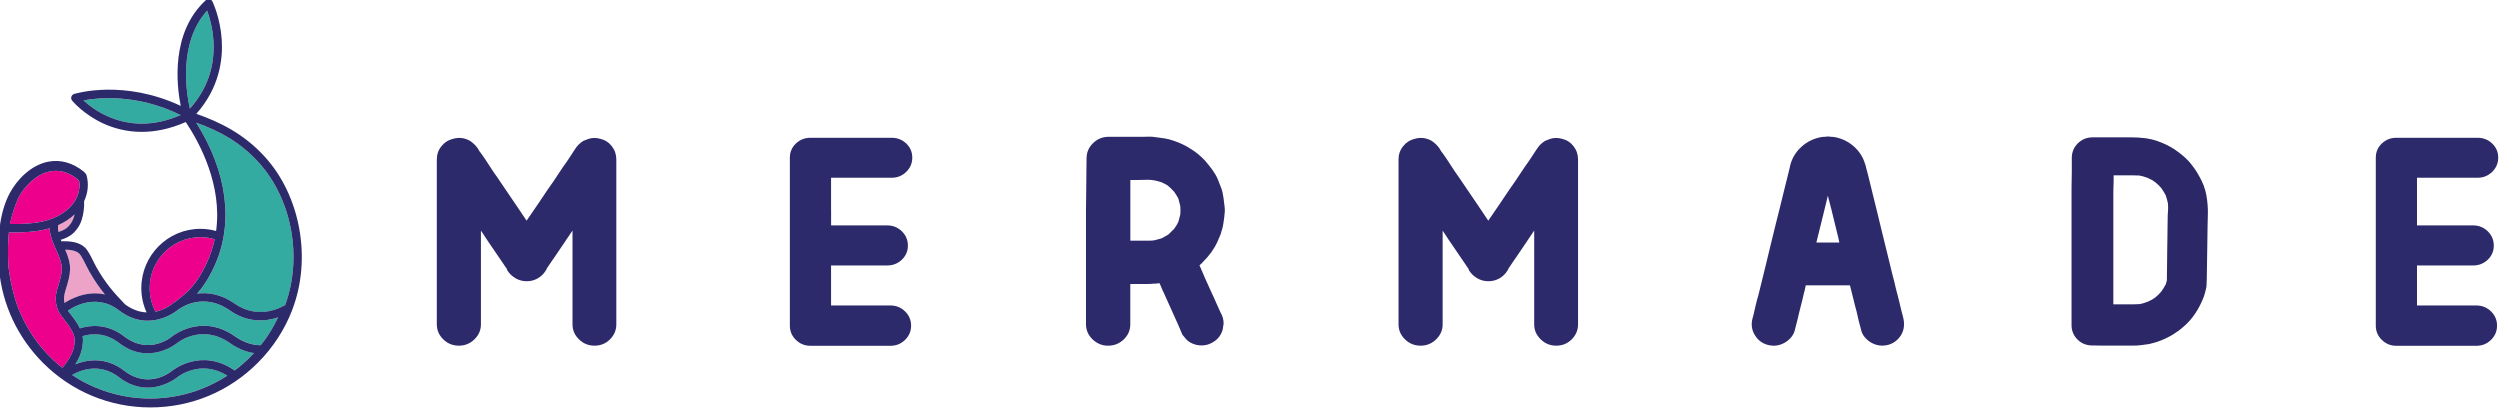 <svg width="600" height="98" viewBox="0 0 600 98" fill="none" xmlns="http://www.w3.org/2000/svg">
<g clip-path="url(#clip0)">
<path d="M14.928 76.061C13.381 74.126 12.977 71.776 13.775 69.244C15.14 64.898 15.343 63.945 13.421 59.853C12.643 58.191 11.955 56.449 11.925 54.777C11.5 54.899 11.076 55.02 10.631 55.122C8.133 55.679 5.687 55.78 3.22 55.78C2.856 55.78 2.502 55.78 2.138 55.77C1.905 57.968 1.855 60.43 1.976 63.165C2.097 65.86 3.361 71.644 4.564 74.41L4.574 74.441C4.635 74.582 4.706 74.724 4.767 74.856C4.807 74.937 4.827 75.018 4.858 75.099C5.97 77.662 7.385 80.093 9.094 82.312C10.53 84.186 12.158 85.908 13.937 87.438C14.281 87.732 14.625 88.015 14.979 88.299C17.901 84.753 17.911 82.707 17.911 81.603C17.911 80.073 16.819 78.412 14.928 76.061Z" fill="#EC008C"/>
<path d="M10.187 53.157C12.209 52.701 15.05 51.688 17.063 49.439C18.569 47.757 19.267 45.64 19.024 43.614C18.903 43.381 18.731 43.188 18.427 42.895C18.407 42.874 18.387 42.854 18.367 42.834C16.314 41.274 14.171 40.706 11.997 41.142C8.539 41.841 5.819 44.86 4.414 47.453C4.404 47.474 4.394 47.494 4.383 47.514C3.534 49.489 2.877 51.546 2.402 53.694C2.402 53.724 2.392 53.744 2.392 53.775C5.031 53.785 7.609 53.734 10.187 53.157Z" fill="#EC008C"/>
<path d="M14.019 55.657C15.798 55.13 16.375 54.421 16.728 53.976L16.779 53.915C17.183 53.408 17.497 52.821 17.699 52.172C17.77 51.939 17.841 51.696 17.891 51.453C16.799 52.486 15.485 53.358 13.968 54.026C13.887 54.533 13.908 55.08 14.019 55.657Z" fill="#EDA3C7"/>
<path d="M41.298 72.932C41.318 72.922 41.652 72.648 42.258 72.273C45.09 70.045 47.152 68.383 49.569 63.197C50.469 61.272 51.106 59.337 51.51 57.422C50.428 57.098 49.276 56.926 48.093 56.926C41.379 56.926 35.919 62.406 35.919 69.143C35.919 71.189 36.425 73.104 37.314 74.796C39.64 74.31 41.187 73.023 41.298 72.932Z" fill="#EC008C"/>
<path d="M25.18 70.683C23.856 69.052 22.633 67.31 21.348 65.041C21.177 64.737 20.974 64.322 20.732 63.846C20.267 62.903 19.478 61.323 19.023 60.898C18.255 60.178 16.991 59.966 15.646 59.945C17.314 63.744 17.102 65.345 15.676 69.863C15.353 70.906 15.282 71.859 15.474 72.75C16.465 72.061 20.469 69.63 25.18 70.683Z" fill="#EDA3C7"/>
<path d="M20.045 24.092C21.177 25.136 23.098 26.655 25.687 27.84C31.187 30.353 37.132 30.272 43.361 27.638C32.957 22.492 23.715 23.413 20.045 24.092Z" fill="#34ABA0"/>
<path d="M51.226 9.788C51.034 6.637 50.255 4.034 49.719 2.555C42.662 10.284 44.785 22.613 45.564 26.057C49.709 21.438 51.61 15.967 51.226 9.788Z" fill="#34ABA0"/>
<path d="M62.117 39.025C57.718 34.172 52.845 31.528 47.092 29.441C54.604 41.314 56.192 53.795 51.389 64.057C49.994 67.046 48.669 68.981 47.304 70.48C49.852 70.135 53.007 70.53 56.353 72.881C61.682 76.619 66.828 74.157 68.284 73.306C68.335 73.276 68.385 73.255 68.446 73.235C72.642 61.778 70.084 47.808 62.117 39.025Z" fill="#34ABA0"/>
<path d="M42.582 82.281C42.521 82.332 35.807 87.873 28.578 82.301C25.343 79.809 22.127 79.961 19.822 80.66C19.873 80.974 19.903 81.278 19.903 81.602C19.893 83.112 19.64 84.956 18.083 87.417C20.884 86.303 25.353 85.523 29.791 88.947C35.757 93.546 41.065 89.16 41.298 88.977C41.368 88.917 48.284 83.304 56.312 88.896C56.909 88.451 57.495 87.985 58.072 87.498C59.093 86.627 60.053 85.695 60.953 84.723C58.992 84.439 57.061 83.629 55.2 82.322C48.396 77.56 42.642 82.231 42.582 82.281Z" fill="#34ABA0"/>
<path d="M55.2 74.524C48.426 69.783 42.814 74.281 42.582 74.473C42.521 74.524 35.807 80.065 28.578 74.493C22.643 69.914 16.627 74.362 16.445 74.493C16.425 74.513 16.374 74.554 16.314 74.594C16.364 74.665 16.415 74.736 16.475 74.807C17.547 76.144 18.548 77.461 19.195 78.799C21.986 77.948 25.909 77.715 29.802 80.713C35.767 85.312 41.085 80.936 41.308 80.744C41.379 80.683 48.315 75.05 56.353 80.683C58.324 82.061 60.347 82.79 62.379 82.841C62.44 82.841 62.51 82.851 62.571 82.861C62.783 82.587 62.996 82.324 63.208 82.04C64.583 80.207 65.776 78.231 66.757 76.165C63.986 77.107 59.649 77.644 55.2 74.524Z" fill="#34ABA0"/>
<path d="M42.582 90.517C42.542 90.547 39.549 93.019 35.423 93.019C33.351 93.019 30.995 92.401 28.578 90.537C23.867 86.9 19.185 88.886 17.305 89.98C17.79 90.304 18.285 90.618 18.781 90.912C23.998 94.002 29.964 95.633 36.05 95.633C42.066 95.633 47.981 94.032 53.148 91.003C53.623 90.719 54.098 90.426 54.553 90.132C48.032 86.09 42.643 90.476 42.582 90.517Z" fill="#34ABA0"/>
<path d="M63.593 37.667C58.547 32.106 52.764 29.3 47.122 27.314C52.673 21.053 53.522 14.266 53.219 9.576C52.875 4.247 51.045 0.489 50.974 0.337C50.833 0.053 50.57 -0.15 50.256 -0.2C49.943 -0.261 49.629 -0.17 49.397 0.043C40.944 7.803 42.38 20.405 43.371 25.41C29.67 19.007 18.285 22.401 17.79 22.553C17.477 22.654 17.224 22.907 17.123 23.221C17.032 23.535 17.092 23.89 17.305 24.143C17.416 24.275 20.024 27.436 24.767 29.624C27.112 30.708 30.247 31.65 34.018 31.65C37.122 31.65 40.671 31.012 44.584 29.289C48.012 34.436 53.37 44.505 51.864 55.436C50.661 55.102 49.397 54.919 48.093 54.919C40.277 54.919 33.917 61.302 33.917 69.142C33.917 71.219 34.372 73.195 35.181 74.978C33.614 74.917 31.864 74.4 30.034 73.063C27.244 70.186 25.252 67.876 23.078 64.027C22.936 63.773 22.734 63.358 22.512 62.922C21.713 61.302 21.046 60.025 20.378 59.397C18.953 58.06 16.809 57.847 14.736 57.908C14.686 57.786 14.635 57.665 14.595 57.553C16.971 56.834 17.84 55.75 18.285 55.203L18.336 55.142C18.902 54.443 19.327 53.643 19.61 52.752C20.045 51.394 20.257 49.743 20.186 48.294C21.127 46.298 21.349 44.09 20.753 42.013C20.692 41.79 20.55 41.608 20.368 41.476C20.308 41.375 20.227 41.284 20.136 41.213C17.466 39.055 14.494 38.224 11.541 38.812C7.295 39.663 4.019 43.239 2.371 46.298C0.207 50.32 -0.693 55.862 -0.359 63.236C-0.339 63.652 -0.298 64.118 -0.238 64.635C0.551 73.103 4.221 80.955 10.288 87.053C17.183 93.972 26.344 97.781 36.091 97.781C45.838 97.781 54.998 93.972 61.894 87.053C65.574 83.366 68.365 79.02 70.175 74.289L70.165 74.279C74.826 62.122 72.146 47.089 63.593 37.667ZM25.687 27.841C23.098 26.666 21.177 25.136 20.045 24.093C23.705 23.414 32.956 22.492 43.361 27.628C37.132 30.282 31.197 30.353 25.687 27.841ZM49.72 2.555C50.256 4.034 51.035 6.628 51.227 9.788C51.611 15.978 49.7 21.448 45.565 26.068C44.786 22.613 42.663 10.285 49.72 2.555ZM48.103 56.925C49.286 56.925 50.438 57.097 51.52 57.422C51.105 59.336 50.479 61.271 49.579 63.196C47.162 68.373 45.1 70.044 42.269 72.273C41.662 72.638 41.328 72.921 41.308 72.931C41.187 73.033 39.64 74.309 37.324 74.805C36.435 73.114 35.929 71.199 35.929 69.153C35.929 62.406 41.389 56.925 48.103 56.925ZM15.677 69.841C17.102 65.323 17.315 63.723 15.646 59.924C16.991 59.944 18.255 60.167 19.023 60.876C19.479 61.302 20.267 62.882 20.732 63.824C20.975 64.31 21.177 64.726 21.349 65.019C22.633 67.289 23.857 69.041 25.181 70.672C20.48 69.619 16.465 72.05 15.475 72.719C15.283 71.847 15.353 70.885 15.677 69.841ZM17.699 52.174C17.487 52.822 17.183 53.41 16.779 53.916L16.728 53.977C16.375 54.423 15.798 55.132 14.019 55.659C13.907 55.092 13.887 54.534 13.968 54.028C15.485 53.359 16.809 52.488 17.891 51.455C17.84 51.698 17.78 51.941 17.699 52.174ZM2.411 53.684C2.876 51.546 3.544 49.479 4.393 47.504C4.403 47.484 4.413 47.463 4.423 47.443C5.819 44.85 8.549 41.831 12.007 41.142C14.18 40.706 16.324 41.274 18.376 42.834C18.397 42.854 18.407 42.874 18.437 42.895C18.75 43.178 18.912 43.381 19.034 43.614C19.276 45.64 18.579 47.757 17.072 49.439C15.06 51.688 12.219 52.701 10.197 53.157C7.628 53.734 5.04 53.785 2.411 53.765C2.401 53.744 2.401 53.714 2.411 53.684ZM13.928 87.438C12.148 85.908 10.52 84.176 9.084 82.312C7.386 80.083 5.96 77.662 4.858 75.099C4.838 75.018 4.808 74.937 4.767 74.856C4.706 74.724 4.636 74.583 4.575 74.441L4.565 74.41C3.362 71.645 2.098 65.87 1.976 63.166C1.855 60.43 1.906 57.969 2.138 55.77C2.502 55.77 2.866 55.781 3.22 55.781C5.687 55.781 8.134 55.679 10.631 55.122C11.076 55.021 11.501 54.909 11.926 54.778C11.956 56.449 12.643 58.181 13.422 59.853C15.343 63.946 15.151 64.888 13.776 69.244C12.977 71.776 13.382 74.137 14.929 76.062C16.819 78.412 17.911 80.073 17.911 81.593C17.911 82.707 17.901 84.743 14.979 88.289C14.615 88.016 14.271 87.722 13.928 87.438ZM53.148 91.014C47.981 94.043 42.066 95.644 36.05 95.644C29.964 95.644 23.998 94.013 18.781 90.923C18.285 90.629 17.79 90.315 17.305 89.991C19.185 88.897 23.867 86.911 28.578 90.548C30.995 92.412 33.351 93.03 35.423 93.03C39.549 93.03 42.542 90.558 42.582 90.528C42.643 90.477 48.032 86.101 54.553 90.153C54.088 90.447 53.623 90.741 53.148 91.014ZM58.072 87.509C57.506 87.995 56.919 88.451 56.313 88.907C48.285 83.305 41.369 88.927 41.298 88.988C41.075 89.18 35.767 93.557 29.792 88.958C25.353 85.534 20.874 86.314 18.083 87.428C19.64 84.956 19.893 83.123 19.903 81.613C19.903 81.299 19.873 80.985 19.822 80.671C22.128 79.982 25.343 79.82 28.578 82.312C35.808 87.884 42.521 82.343 42.582 82.292C42.643 82.241 48.396 77.571 55.2 82.343C57.061 83.649 58.992 84.45 60.954 84.743C60.054 85.716 59.093 86.638 58.072 87.509ZM63.198 82.049C62.996 82.322 62.773 82.596 62.561 82.869C62.501 82.849 62.44 82.849 62.369 82.849C60.337 82.798 58.304 82.079 56.343 80.691C48.305 75.059 41.369 80.681 41.298 80.752C41.075 80.945 35.767 85.321 29.792 80.722C25.899 77.723 21.986 77.946 19.185 78.797C18.548 77.46 17.537 76.143 16.465 74.805C16.405 74.734 16.354 74.664 16.304 74.593C16.364 74.552 16.405 74.512 16.435 74.491C16.607 74.36 22.623 69.912 28.568 74.491C35.798 80.063 42.511 74.522 42.572 74.471C42.804 74.279 48.426 69.771 55.19 74.522C59.639 77.642 63.967 77.105 66.737 76.173C65.766 78.24 64.583 80.215 63.198 82.049ZM68.436 73.225C68.385 73.245 68.324 73.266 68.274 73.296C66.828 74.137 61.682 76.609 56.343 72.871C52.996 70.53 49.842 70.135 47.294 70.47C48.659 68.97 49.983 67.035 51.379 64.047C56.181 53.785 54.594 41.304 47.081 29.431C52.845 31.518 57.708 34.172 62.106 39.015C70.084 47.808 72.642 61.778 68.436 73.225Z" fill="#2D2A6B"/>
<path d="M105.927 35.115C106.655 34.193 107.585 33.595 108.718 33.322C110.133 32.906 111.498 33.069 112.813 33.808C113.561 34.315 114.198 34.932 114.713 35.672C114.905 36.087 115.158 36.472 115.492 36.847C116.149 37.769 116.786 38.711 117.403 39.684C118.01 40.646 118.647 41.598 119.314 42.51C120.163 43.797 121.023 45.063 121.892 46.309C122.762 47.555 123.621 48.821 124.47 50.108C124.794 50.614 125.117 51.09 125.421 51.526C125.724 51.962 126.048 52.438 126.371 52.944C126.422 52.944 126.442 52.924 126.442 52.873C127.291 51.627 128.151 50.371 129.02 49.105C129.89 47.839 130.749 46.562 131.599 45.276C132.397 44.171 133.166 43.057 133.894 41.922C134.622 40.798 135.39 39.684 136.189 38.569L138.09 35.672C138.565 34.932 139.202 34.315 140.001 33.808C140.233 33.717 140.446 33.636 140.638 33.565C140.82 33.494 141.032 33.413 141.275 33.322C142.175 33.038 143.115 33.038 144.106 33.322C145.238 33.595 146.148 34.193 146.856 35.115C147.564 36.037 147.918 37.09 147.918 38.286V38.63V42.844V50.513V59.63V68.535V75.16V77.855C147.918 79.233 147.412 80.428 146.401 81.441C145.39 82.454 144.156 82.961 142.69 82.961C141.234 82.961 139.981 82.454 138.949 81.441C137.918 80.428 137.402 79.233 137.402 77.855V77.511V73.225V65.628V56.439V55.335C136.644 56.439 135.896 57.554 135.137 58.688C134.379 59.813 133.631 60.937 132.873 62.031C132.589 62.406 132.316 62.791 132.064 63.206C131.801 63.622 131.538 64.007 131.255 64.382C131.204 64.564 131.113 64.746 130.972 64.939C130.507 65.719 129.87 66.337 129.061 66.803C128.262 67.259 127.392 67.492 126.442 67.492H126.371C125.431 67.492 124.561 67.259 123.753 66.803C122.954 66.337 122.297 65.719 121.781 64.939C121.73 64.848 121.7 64.756 121.67 64.665C121.649 64.574 121.609 64.483 121.569 64.392C121.376 64.209 121.215 63.976 121.073 63.703L117.261 58.111C116.928 57.655 116.624 57.189 116.341 56.733C116.058 56.267 115.755 55.811 115.421 55.355V59.63V68.535V75.16V77.855C115.421 79.233 114.905 80.428 113.864 81.441C112.833 82.454 111.579 82.961 110.123 82.961C108.667 82.961 107.413 82.454 106.382 81.441C105.351 80.428 104.835 79.233 104.835 77.855V77.511V73.225V65.628V56.439V47.616V40.92V38.296C104.835 37.09 105.189 36.037 105.927 35.115Z" fill="#2D2A6B"/>
<path d="M199.464 50.298V54.097H207.583H212.952C214.317 54.097 215.48 54.573 216.45 55.515C217.411 56.458 217.896 57.602 217.896 58.94C217.896 60.277 217.411 61.401 216.45 62.323C215.48 63.245 214.317 63.711 212.952 63.711H209.838H200.586H199.454V68.685V73.315H208.635H213.72C215.085 73.315 216.248 73.791 217.219 74.733C218.179 75.675 218.665 76.82 218.665 78.157C218.665 79.494 218.179 80.629 217.219 81.571C216.248 82.513 215.085 82.989 213.72 82.989H208.918H199.595H194.51C193.145 82.989 191.982 82.523 191.011 81.571C190.041 80.629 189.565 79.484 189.565 78.157V77.812V73.527V65.727V56.407V47.36V40.522V37.828C189.565 36.49 190.051 35.366 191.011 34.444C191.972 33.522 193.145 33.066 194.51 33.066H199.595H208.989H214.004C215.369 33.066 216.531 33.532 217.502 34.444C218.462 35.366 218.948 36.49 218.948 37.828C218.948 39.165 218.462 40.3 217.502 41.242C216.531 42.184 215.369 42.66 214.004 42.66H208.918H199.525H199.454V50.298H199.464Z" fill="#2D2A6B"/>
<path d="M265.933 82.969C264.517 82.969 263.284 82.462 262.222 81.449C261.161 80.436 260.635 79.221 260.635 77.792V77.306V71.572V62.596V54.168V50.298C260.635 49.285 260.645 48.282 260.675 47.3C260.695 46.307 260.706 45.334 260.706 44.362C260.706 43.308 260.716 42.244 260.736 41.191C260.756 40.127 260.776 39.074 260.776 38.01C260.776 36.581 261.292 35.366 262.333 34.353C263.365 33.34 264.618 32.833 266.074 32.833H266.287H274.264C274.78 32.833 275.275 32.823 275.751 32.803C276.216 32.783 276.711 32.813 277.237 32.904C278.036 32.995 278.804 33.097 279.532 33.218C280.26 33.33 280.998 33.532 281.757 33.806C283.263 34.312 284.608 34.961 285.781 35.741C286.387 36.105 286.984 36.521 287.54 36.987C288.106 37.453 288.642 37.949 289.168 38.506C289.501 38.871 289.805 39.246 290.088 39.611C290.371 39.975 290.654 40.35 290.937 40.715C291.079 40.948 291.22 41.16 291.362 41.373C291.503 41.576 291.645 41.799 291.787 42.032C292.019 42.447 292.221 42.873 292.383 43.308C292.545 43.744 292.727 44.2 292.909 44.656C293.091 45.03 293.263 45.527 293.404 46.175C293.596 47.046 293.728 47.988 293.829 49.012C293.88 49.285 293.91 49.569 293.93 49.842C293.95 50.116 293.96 50.389 293.96 50.673C293.91 51.179 293.869 51.676 293.819 52.162C293.768 52.648 293.698 53.145 293.607 53.651C293.556 53.884 293.516 54.138 293.465 54.411C293.414 54.685 293.344 54.948 293.253 55.171C293.111 55.819 292.939 56.316 292.757 56.69C292.565 57.146 292.383 57.582 292.191 57.997C291.999 58.413 291.797 58.828 291.554 59.243C291.412 59.476 291.271 59.689 291.129 59.902C290.988 60.104 290.846 60.327 290.705 60.55C290.088 61.381 289.481 62.1 288.865 62.698C288.581 63.062 288.248 63.387 287.874 63.66C288.339 64.764 288.814 65.858 289.289 66.942C289.764 68.026 290.25 69.121 290.775 70.225C291.15 71.005 291.524 71.815 291.867 72.646C292.221 73.477 292.585 74.277 292.959 75.057C293.425 75.837 293.667 76.718 293.667 77.681C293.617 77.914 293.586 78.147 293.556 78.37C293.536 78.603 293.495 78.825 293.455 79.058C293.071 80.436 292.282 81.469 291.048 82.168C289.775 82.908 288.41 83.09 286.954 82.726C285.963 82.452 285.184 81.986 284.618 81.348L283.769 80.315C283.627 79.95 283.475 79.585 283.314 79.241C283.152 78.896 283 78.542 282.859 78.167C282.242 76.83 281.645 75.503 281.059 74.165C280.472 72.838 279.866 71.501 279.259 70.164C279.067 69.799 278.905 69.434 278.764 69.06C278.622 68.695 278.46 68.32 278.268 67.955C278.036 68.006 277.783 68.037 277.53 68.057C277.267 68.077 277.025 68.087 276.792 68.087C276.317 68.138 275.852 68.158 275.377 68.158H273.89H271.271V74.165V77.823C271.271 79.251 270.746 80.466 269.684 81.48C268.643 82.462 267.389 82.969 265.933 82.969ZM276.873 43.258C276.266 43.166 275.65 43.126 275.033 43.156C274.416 43.176 273.789 43.197 273.122 43.197H271.282V47.482V50.936V56.802V57.764H274.386H275.66C276.084 57.764 276.509 57.744 276.934 57.693C277.257 57.602 277.581 57.521 277.884 57.45C278.187 57.379 278.481 57.298 278.764 57.207C279.047 57.065 279.33 56.913 279.613 56.751C279.896 56.589 280.179 56.417 280.462 56.235C280.695 56.002 280.917 55.789 281.13 55.576C281.342 55.373 281.564 55.151 281.797 54.918C281.989 54.644 282.161 54.381 282.323 54.127C282.485 53.874 282.646 53.59 282.788 53.266C282.879 52.993 282.96 52.699 283.031 52.405C283.101 52.101 283.182 51.797 283.273 51.473C283.324 50.825 283.324 50.156 283.273 49.467C283.182 49.143 283.101 48.829 283.031 48.535C282.96 48.231 282.879 47.928 282.788 47.603C282.505 47.097 282.171 46.57 281.797 46.013C281.322 45.506 280.877 45.071 280.452 44.696C280.169 44.463 279.886 44.281 279.603 44.149C279.32 44.017 279.037 43.875 278.754 43.734C278.42 43.642 278.106 43.551 277.803 43.46C277.52 43.379 277.207 43.308 276.873 43.258Z" fill="#2D2A6B"/>
<path d="M336.73 35.115C337.458 34.193 338.388 33.595 339.52 33.322C340.936 32.906 342.301 33.069 343.615 33.808C344.363 34.315 345 34.932 345.516 35.672C345.708 36.087 345.961 36.472 346.294 36.847C346.952 37.769 347.589 38.711 348.205 39.684C348.822 40.646 349.449 41.598 350.116 42.51C350.966 43.797 351.825 45.063 352.695 46.309C353.564 47.555 354.424 48.821 355.273 50.108C355.597 50.614 355.92 51.09 356.223 51.526C356.527 51.962 356.85 52.438 357.174 52.944C357.224 52.944 357.245 52.924 357.245 52.873C358.094 51.627 358.953 50.371 359.823 49.105C360.692 47.839 361.552 46.562 362.401 45.276C363.2 44.171 363.968 43.057 364.696 41.922C365.424 40.798 366.193 39.684 366.992 38.569L368.903 35.672C369.378 34.932 370.015 34.315 370.814 33.808C371.046 33.717 371.258 33.636 371.45 33.565C371.632 33.494 371.845 33.413 372.087 33.322C372.977 33.038 373.928 33.038 374.919 33.322C376.051 33.595 376.961 34.193 377.669 35.115C378.376 36.037 378.73 37.09 378.73 38.286V38.63V42.844V50.513V59.63V68.535V75.16V77.855C378.73 79.233 378.225 80.428 377.214 81.441C376.193 82.454 374.969 82.961 373.503 82.961C372.047 82.961 370.793 82.454 369.762 81.441C368.731 80.428 368.205 79.233 368.205 77.855V77.511V73.225V65.628V56.439V55.335C367.457 56.439 366.698 57.554 365.95 58.688C365.192 59.813 364.444 60.937 363.685 62.031C363.402 62.406 363.129 62.791 362.876 63.206C362.614 63.622 362.351 64.007 362.068 64.382C362.017 64.564 361.926 64.746 361.784 64.939C361.319 65.719 360.682 66.337 359.873 66.803C359.075 67.259 358.205 67.492 357.255 67.492H357.184C356.244 67.492 355.374 67.259 354.565 66.803C353.766 66.337 353.099 65.719 352.594 64.939C352.543 64.848 352.513 64.756 352.482 64.665C352.462 64.574 352.422 64.483 352.381 64.392C352.189 64.209 352.027 63.976 351.886 63.703L348.074 58.111C347.74 57.655 347.437 57.189 347.154 56.733C346.871 56.267 346.567 55.811 346.234 55.355V59.63V68.535V75.16V77.855C346.234 79.233 345.718 80.428 344.677 81.441C343.645 82.454 342.392 82.961 340.936 82.961C339.48 82.961 338.226 82.454 337.195 81.441C336.163 80.428 335.648 79.233 335.648 77.855V77.511V73.225V65.628V56.439V47.616V40.92V38.296C335.638 37.09 336.002 36.037 336.73 35.115Z" fill="#2D2A6B"/>
<path d="M424.27 82.777C422.905 82.412 421.874 81.622 421.166 80.427C420.418 79.232 420.226 77.894 420.6 76.425C420.691 76.061 420.762 75.808 420.812 75.666C421.004 74.835 421.186 74.025 421.378 73.214C421.57 72.414 421.773 71.614 422.015 70.834C422.339 69.547 422.662 68.25 422.966 66.964C423.269 65.677 423.593 64.38 423.916 63.094C424.29 61.574 424.654 60.065 425.008 58.566C425.362 57.066 425.726 55.587 426.1 54.108C426.474 52.68 426.828 51.261 427.162 49.864C427.485 48.465 427.849 47.017 428.223 45.548C428.456 44.626 428.678 43.734 428.891 42.853C429.103 41.982 429.326 41.08 429.558 40.158C429.558 40.017 429.609 39.814 429.7 39.541C429.7 39.449 429.71 39.389 429.74 39.368C429.76 39.348 429.781 39.287 429.781 39.196C430.296 37.585 431.206 36.218 432.5 35.093C433.795 33.959 435.311 33.239 437.05 32.915C437.283 32.865 437.505 32.844 437.718 32.844C437.93 32.844 438.152 32.824 438.385 32.773H439.022C439.254 32.824 439.477 32.844 439.689 32.844C439.902 32.844 440.124 32.865 440.357 32.915C442.096 33.239 443.633 33.989 444.947 35.164C446.261 36.339 447.161 37.758 447.636 39.409C447.727 39.591 447.778 39.733 447.778 39.824C447.778 39.915 447.788 39.976 447.818 39.996C447.839 40.017 447.849 40.078 447.849 40.169C447.94 40.533 448.041 40.898 448.132 41.242C448.223 41.587 448.324 41.941 448.415 42.316C448.749 43.654 449.062 44.95 449.365 46.217C449.669 47.483 449.992 48.759 450.316 50.046C450.69 51.565 451.054 53.075 451.408 54.564C451.762 56.063 452.126 57.542 452.5 59.021C452.874 60.49 453.228 61.939 453.561 63.337C453.885 64.745 454.239 66.153 454.623 67.582C454.856 68.645 455.119 69.699 455.402 70.752C455.685 71.816 455.948 72.87 456.18 73.933L456.817 76.415C456.959 77.104 456.999 77.783 456.928 78.451C456.858 79.12 456.635 79.769 456.261 80.417C455.503 81.612 454.471 82.402 453.157 82.767C451.691 83.132 450.326 82.949 449.062 82.21C448.496 81.886 447.99 81.46 447.545 80.933C447.101 80.407 446.807 79.819 446.666 79.171L446.453 78.34C446.221 77.56 446.019 76.76 445.857 75.96C445.695 75.159 445.493 74.359 445.26 73.579C445.028 72.708 444.815 71.847 444.623 71.026C444.431 70.195 444.219 69.344 443.986 68.473H437.98H433.39C433.299 68.797 433.228 69.111 433.178 69.405C433.137 69.709 433.067 69.993 432.965 70.266C432.733 71.33 432.47 72.394 432.187 73.478C431.904 74.561 431.641 75.625 431.408 76.689L430.771 79.171C430.63 79.819 430.337 80.397 429.892 80.933C429.447 81.47 428.941 81.886 428.375 82.21C427.101 82.97 425.736 83.152 424.27 82.777ZM440.377 58.201H441.438C441.388 57.968 441.337 57.755 441.297 57.542C441.246 57.34 441.206 57.117 441.155 56.884C440.771 55.415 440.427 53.976 440.094 52.568C439.77 51.16 439.406 49.752 439.032 48.324C438.941 48.091 438.88 47.878 438.86 47.665C438.84 47.462 438.779 47.24 438.678 47.007C438.446 47.979 438.213 48.942 437.97 49.914C437.728 50.877 437.495 51.849 437.263 52.811C437.02 53.733 436.808 54.635 436.595 55.506C436.383 56.377 436.161 57.279 435.928 58.201H440.377V58.201Z" fill="#2D2A6B"/>
<path d="M580.079 50.298V54.097H588.198H593.567C594.932 54.097 596.095 54.573 597.065 55.515C598.026 56.458 598.511 57.602 598.511 58.94C598.511 60.277 598.026 61.401 597.065 62.323C596.095 63.245 594.932 63.711 593.567 63.711H590.463H581.211H580.079V68.685V73.315H589.26H594.345C595.71 73.315 596.873 73.791 597.844 74.733C598.804 75.675 599.29 76.82 599.29 78.157C599.29 79.494 598.804 80.629 597.844 81.571C596.873 82.513 595.71 82.989 594.345 82.989H589.543H580.22H575.135C573.77 82.989 572.607 82.523 571.636 81.571C570.666 80.629 570.19 79.484 570.19 78.157V77.812V73.527V65.727V56.407V47.36V40.522V37.828C570.19 36.49 570.676 35.366 571.636 34.444C572.597 33.522 573.77 33.066 575.135 33.066H580.22H589.614H594.629C595.994 33.066 597.156 33.532 598.127 34.444C599.087 35.366 599.573 36.49 599.573 37.828C599.573 39.165 599.087 40.3 598.127 41.242C597.156 42.184 595.994 42.66 594.629 42.66H589.543H580.15H580.079V50.298V50.298Z" fill="#2D2A6B"/>
<path d="M529.525 46.813C529.373 46.023 529.161 45.253 528.878 44.514C528.605 43.794 528.261 43.085 527.907 42.467C527.563 41.799 527.159 41.14 526.724 40.512C526.269 39.884 525.824 39.296 525.329 38.729C524.793 38.162 524.227 37.625 523.64 37.149C523.074 36.693 522.478 36.247 521.861 35.832C520.637 35.021 519.242 34.353 517.715 33.836C516.724 33.492 515.673 33.259 514.611 33.137C513.62 33.026 512.609 32.965 511.629 32.965H502.205C500.84 32.965 499.667 33.441 498.697 34.383C497.736 35.325 497.231 36.531 497.231 37.878V41.363C497.231 42.518 497.21 43.652 497.17 44.848V78.066C497.17 79.362 497.655 80.537 498.585 81.469C499.516 82.412 500.719 82.908 502.084 82.908C502.812 82.908 504.5 82.938 505.046 82.948H512.033C512.629 82.948 513.226 82.908 513.853 82.837C514.389 82.776 514.925 82.705 515.4 82.624C515.683 82.604 515.986 82.543 516.199 82.462C518.423 81.996 521.113 80.679 522.366 79.697H522.376C522.69 79.514 522.973 79.312 523.236 79.079C523.388 78.947 523.559 78.805 523.782 78.633C524.965 77.67 526.006 76.516 526.866 75.219C527.705 73.963 528.392 72.595 528.938 71.146C529.181 70.427 529.383 69.677 529.525 68.918C529.606 68.492 529.646 67.155 529.757 58.595C529.788 55.951 529.848 51.949 529.889 51.422C529.929 49.984 529.808 48.434 529.525 46.813ZM520.314 50.855C520.253 51.139 520.243 51.433 520.152 58.767L520.142 59.263C520.101 62.566 520.041 67.094 520.051 67.307C519.96 67.641 519.859 67.966 519.798 68.198L519.242 69.181C519.08 69.455 518.898 69.728 518.716 69.961C518.271 70.498 517.776 70.995 517.23 71.42C516.755 71.785 516.158 72.119 515.471 72.403C514.783 72.676 514.096 72.889 513.56 72.98C513.074 73.021 512.589 73.041 512.084 73.041H507.2V46.681C507.2 45.689 507.22 44.686 507.271 43.592V42.082H511.922C512.458 42.082 513.014 42.102 513.418 42.123C514.065 42.224 514.753 42.427 515.471 42.721C516.158 43.004 516.745 43.338 517.23 43.703C517.766 44.129 518.282 44.625 518.696 45.121C518.908 45.405 519.09 45.678 519.252 45.962L519.768 46.854C519.869 47.168 519.97 47.492 520.061 47.816C520.162 48.191 520.253 48.576 520.304 48.789C520.364 49.477 520.364 50.227 520.314 50.855Z" fill="#2C2867"/>
</g>
<defs>
<clipPath id="clip0">
<rect width="600" height="98" fill="white"/>
</clipPath>
</defs>
</svg>
